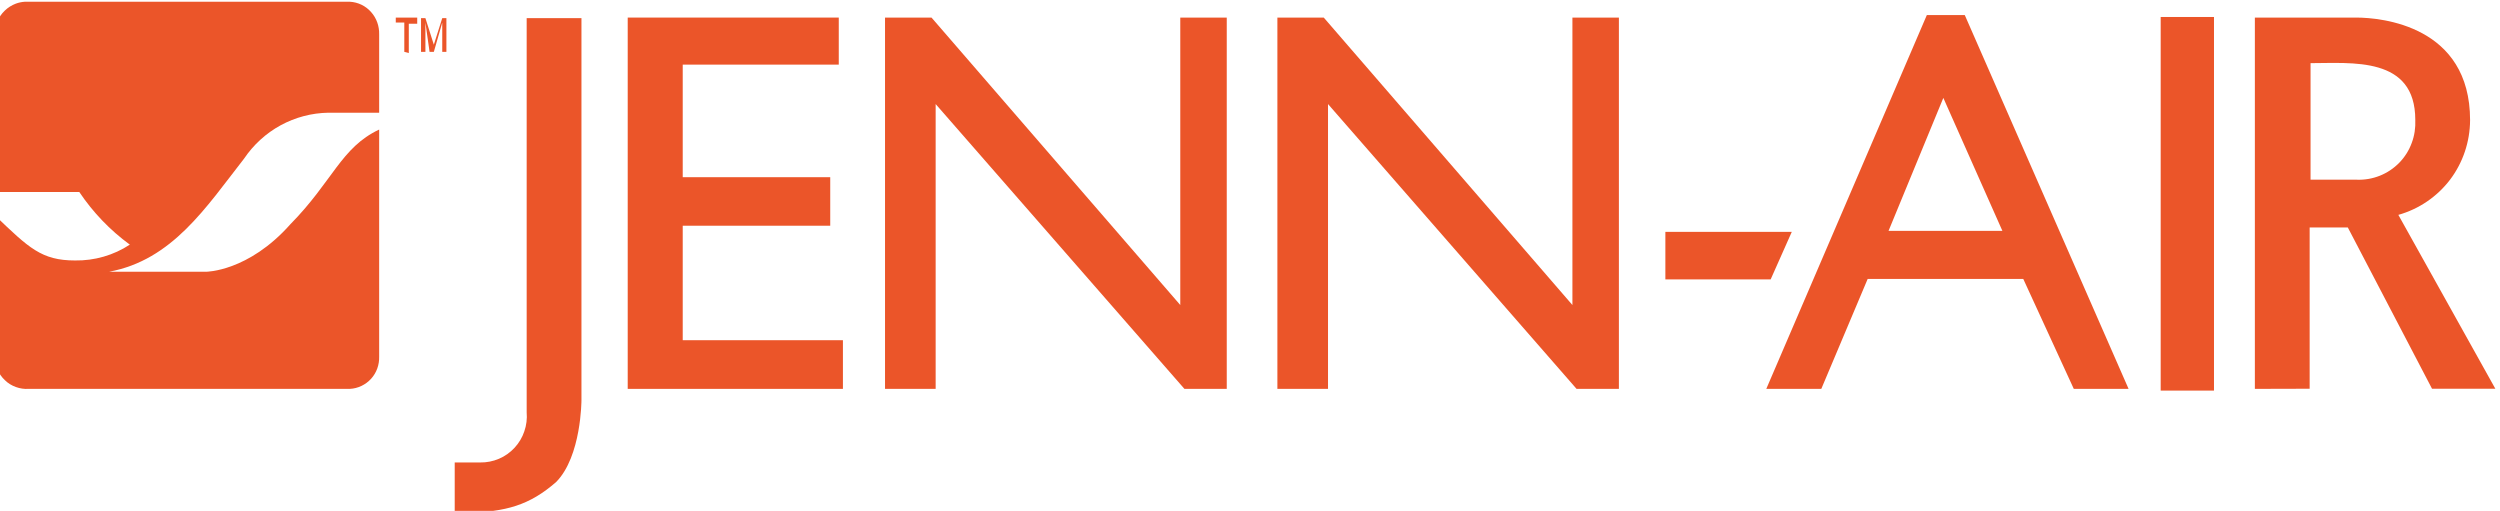 <?xml version="1.0" encoding="UTF-8"?>
<!DOCTYPE svg PUBLIC "-//W3C//DTD SVG 1.1//EN" "http://www.w3.org/Graphics/SVG/1.1/DTD/svg11.dtd">
<!-- Creator: CorelDRAW 2021.5 -->
<svg xmlns="http://www.w3.org/2000/svg" xml:space="preserve" width="84.879mm" height="17.344mm" version="1.1" style="shape-rendering:geometricPrecision; text-rendering:geometricPrecision; image-rendering:optimizeQuality; fill-rule:evenodd; clip-rule:evenodd"
viewBox="0 0 8487.9 1734.4"
 xmlns:xlink="http://www.w3.org/1999/xlink"
 xmlns:xodm="http://www.corel.com/coreldraw/odm/2003">
 <defs>
  <style type="text/css">
   <![CDATA[
    .fil0 {fill:#eb5529;fill-rule:nonzero}
   ]]>
  </style>
 </defs>
 <g id="Слой_x0020_1">
  <g id="_2511661713200">
   <path class="fil0" d="M985.81 761.4c-142.93,161.23 -286.25,161.23 -286.25,161.23l-329.32 0c214.97,-39.79 329.32,-218.97 458.15,-383.71 32.02,-47.33 74.33,-86.25 124.26,-113.47 49.93,-27.21 105.58,-41.88 162.37,-42.8l172.28 0 0 -265.74c0.76,-27.94 -8.76,-55.31 -27.44,-76.08 -18.3,-20.85 -44.21,-33.39 -72.04,-34.91l-1090.48 0 -13.08 0c-10.46,0.64 -20.79,2.82 -30.76,6.51 -13.72,5.23 -26.68,13.27 -37.35,23.71 -11.05,10.45 -19.44,22.99 -25.16,36.9 -3.42,7.8 -5.64,15.92 -6.86,24.2l0 554.66 285.11 0c46.5,69.22 104.43,129.67 171.52,178.65 -54.89,36.13 -120.07,54.84 -186.01,53.78 -113.96,0 -157.13,-43.02 -270.62,-151.72l0 496.85c1.26,8.5 3.55,16.83 6.86,24.78 6.1,13.8 14.49,26.18 25.54,36.48 10.29,10.29 23.25,18.21 37.35,23.28 14.11,5.11 28.59,7.25 43.46,6.29l1090.48 0c27.44,-1.41 53.36,-13.76 72.04,-34.26 18.68,-20.47 28.2,-47.53 27.44,-75.24l0 -770.93c-129.21,60.72 -157.8,175.71 -301.49,321.54z"/>
   <polygon class="fil0" points="2847.75,59.66 2131.18,59.66 2131.18,1320.29 2861.85,1320.29 2861.85,1155.06 2317.95,1155.06 2317.95,766.36 2818.78,766.36 2818.78,601.62 2317.95,601.62 2317.95,219.4 2847.75,219.4 "/>
   <polygon class="fil0" points="3004.79,1320.29 3004.79,59.66 3162.59,59.66 4007.23,1035.61 4007.23,59.66 4165.02,59.66 4165.02,1320.29 4021.33,1320.29 3176.69,353.3 3176.69,1320.29 "/>
   <polygon class="fil0" points="4336.93,1320.29 4336.93,59.66 4494.34,59.66 5338.6,1035.61 5338.6,59.66 5496.4,59.66 5496.4,1320.29 5352.7,1320.29 4508.83,353.3 4508.83,1320.29 "/>
   <polygon class="fil0" points="5654.2,787.29 5654.2,948.51 6011.72,948.51 6083.38,787.29 "/>
   <path class="fil0" d="M1543.82 1570.14l86.52 0c21.73,0.34 43.45,-3.89 63.66,-12.5 20.2,-8.54 38.11,-21.31 52.98,-37.36 14.86,-16.04 26.3,-35.06 33.16,-55.8 7.24,-20.73 9.91,-42.72 8,-64.56l0 -1338.28 186 0 0 1296.96c0,0 0,190.65 -85.76,277.71 -90.43,79.02 -171.34,102.11 -304.7,104.02l-39.86 0 0 -170.19z"/>
   <path class="fil0" d="M6411.93 783.78l186.01 -451.4 200.49 451.4 -386.5 0zm-228.31 536.47l157.42 -373.22 528.28 0 171.52 373.22 186 0 -556.1 -1269.05 -128.83 0 -545.05 1269.05 185.62 0 1.14 0z"/>
   <path class="fil0" d="M7655.64 1320.29l0 -1260.63 343.81 0c86.14,0 386.87,27.86 386.87,348.38 -0.38,72.95 -24.01,143.81 -67.85,201.86 -44.21,58.01 -105.96,100.01 -175.71,119.64l329.32 590.26 -214.97 0 -285.87 -547.46 -129.59 0 0 547.46 -186.01 0.49zm189.06 -1105.84l0 395.64 157.03 0c26.68,1.03 53.36,-3.55 78.14,-13.46 24.77,-9.91 47.26,-24.89 65.94,-44.02 18.68,-19.1 33.16,-41.93 42.31,-67.01 9.53,-25.08 13.34,-51.84 12.19,-78.56 0,-216.99 -214.97,-192.59 -358.66,-192.59l3.05 0z"/>
   <path class="fil0" d="M1372.68 176.14l0 -99.56 -28.97 0 0 -16.92 72.8 0 0 20.89 -28.58 0 0 99.56 -15.25 -3.97zm56.79 0l0 -114.5 14.87 0 28.59 90.11 28.58 -90.11 14.1 0 0 114.5 -14.1 0 0 -99.56 -28.58 99.56 -14.49 0 -14.1 -99.56 0 99.56 -14.87 0z"/>
   <polygon class="fil0" points="7335.85,1326.12 7516.84,1326.12 7516.84,57.67 7335.85,57.67 "/>
  </g>
 </g>
</svg>
